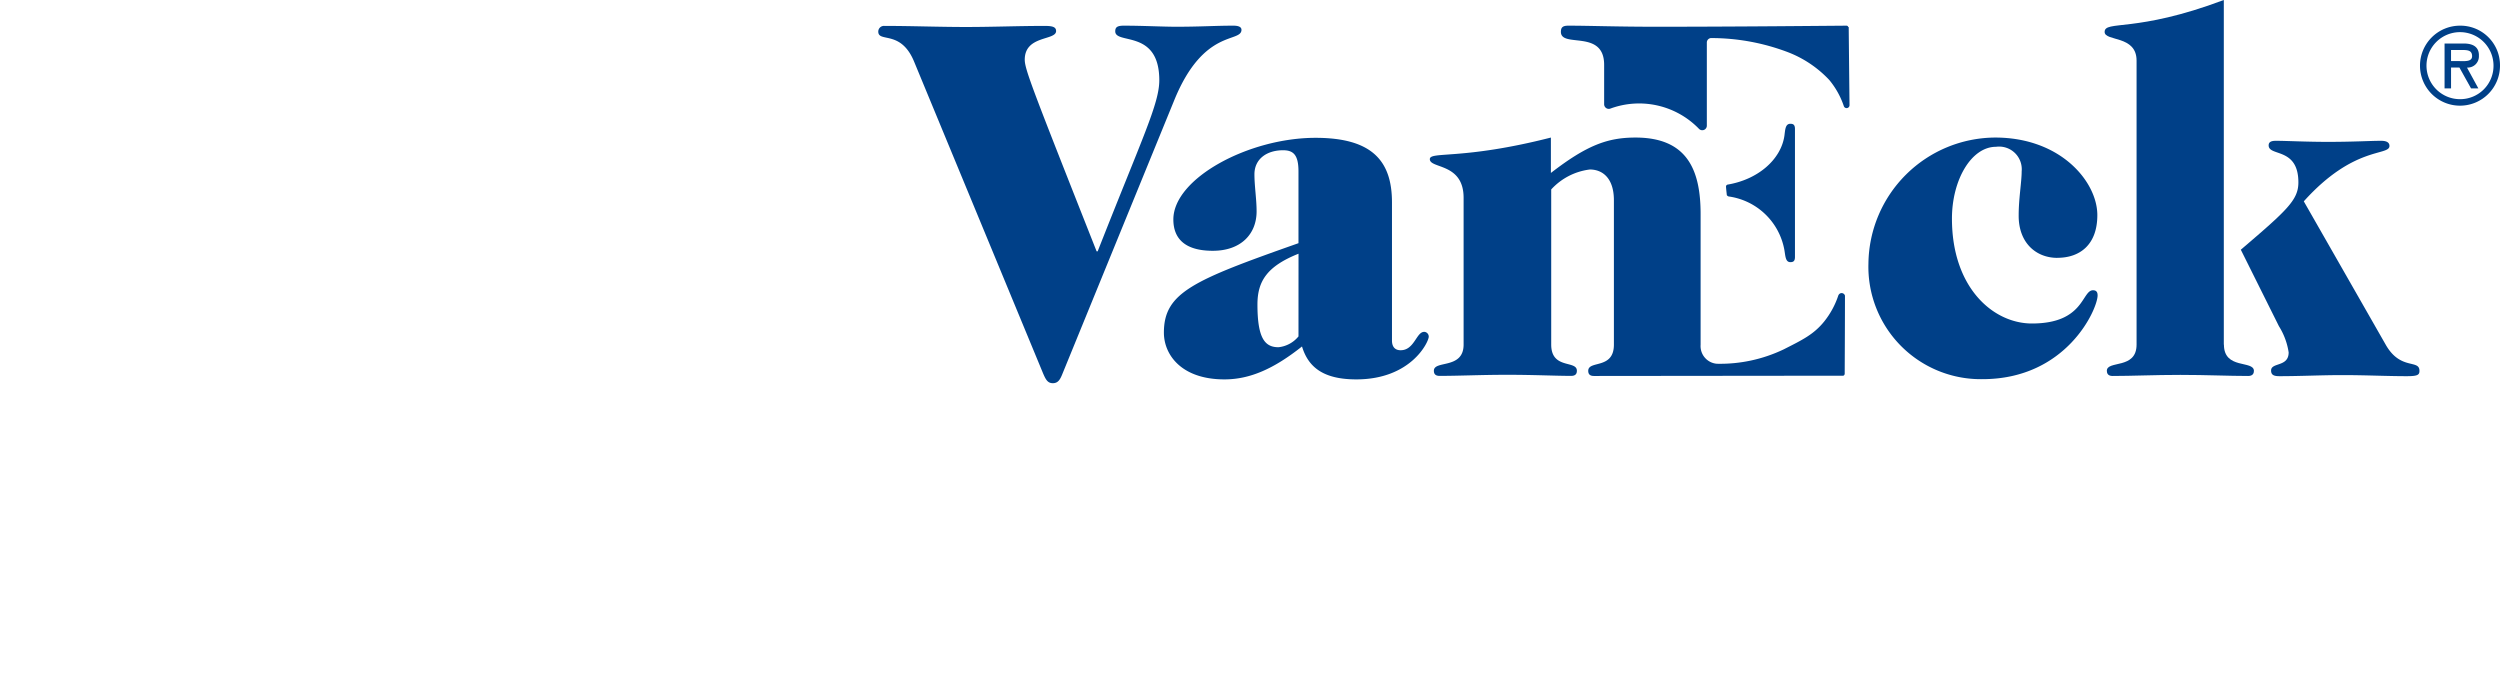 <svg xmlns="http://www.w3.org/2000/svg" width="250.5" height="70" viewBox="0 0 250.5 70"><path data-name="Rechteck 133" fill="none" d="M0 0h250v70H0z"/><g fill="#004088"><path data-name="Pfad 721" d="M124.394 2.978c0-.3-.352-.406-.812-.406-1.76 0-3.331.108-5.714.108-1.327 0-3.439-.108-5.253-.108-.677 0-.867.162-.867.569 0 1.354 4.414-.244 4.414 4.9 0 2.356-1.706 5.768-6.174 17.141h-.108c-6.363-16.112-7.2-18.224-7.2-19.2 0-2.464 3.141-1.9 3.141-2.87 0-.406-.352-.515-1.137-.515-2.627 0-5.253.108-7.88.108-2.735 0-5.443-.108-8.178-.108a.57.57 0 00-.623.569c0 1.137 2.275-.217 3.6 3.033l12.917 31.222c.271.623.46.975.975.975s.731-.352.975-.975L117.681 9.99c2.952-7.2 6.716-5.659 6.716-7.013"/><path data-name="Pfad 722" d="M142.699 33.253c-.785 0-.975 1.841-2.356 1.841-.569 0-.867-.352-.867-.975V20.282c0-4.17-2-6.472-7.663-6.472-6.688 0-14.243 4.062-14.243 8.178 0 1.9 1.137 3.141 3.954 3.141 2.789 0 4.387-1.652 4.387-3.954 0-1.246-.217-2.518-.217-3.71 0-1.543 1.246-2.41 2.87-2.41 1.029 0 1.543.461 1.543 2.112v7.2c-10.507 3.71-13.485 4.928-13.485 8.963 0 2.221 1.76 4.685 6.066 4.685 2.572 0 4.982-1.083 7.772-3.3.623 2.058 2.112 3.3 5.443 3.3 5.5 0 7.257-3.764 7.257-4.279a.48.48 0 00-.46-.487m-12.592.46a3 3 0 01-2 1.083c-1.354 0-2.112-.867-2.112-4.279 0-2.3.921-3.818 4.116-5.091z"/><path data-name="Pfad 723" d="M206.145 25.833c2.275 0 4.008-1.327 4.008-4.278 0-3.331-3.656-7.772-10.236-7.772a12.765 12.765 0 00-12.7 12.619 11.262 11.262 0 0011.427 11.59c8.449 0 11.536-7.04 11.536-8.394 0-.3-.108-.514-.46-.514-1.137 0-.867 3.331-6.12 3.331-3.9 0-8.015-3.6-8.015-10.506 0-3.9 1.95-7.2 4.414-7.2a2.27 2.27 0 012.572 2.464c0 1.029-.3 2.735-.3 4.387-.027 2.789 1.76 4.278 3.872 4.278"/><path data-name="Pfad 724" d="M239.072 34.58l-8.232-14.406c5.037-5.605 8.584-4.522 8.584-5.551 0-.3-.217-.515-.839-.515-1.029 0-2.816.108-5.335.108-2.112 0-4.224-.108-5.2-.108-.46 0-.731.108-.731.46 0 1.137 2.979.162 2.979 3.71 0 1.76-1.137 2.789-5.768 6.743l3.818 7.663a6.839 6.839 0 01.975 2.627c0 1.489-1.76.975-1.76 1.814 0 .46.3.568.839.568 2.112 0 4.17-.108 6.282-.108 2.41 0 4.468.108 6.472.108 1.029 0 1.273-.108 1.273-.514.027-1.219-1.868-.027-3.358-2.6"/><path data-name="Pfad 725" d="M222.826 34.526V0c-8.855 3.331-11.942 2-11.942 3.2 0 .975 3.2.3 3.2 2.87v28.46c0 2.518-2.979 1.543-2.979 2.627 0 .244.108.515.569.515 1.95 0 4.17-.108 6.8-.108s4.847.108 6.8.108c.46 0 .569-.271.569-.515-.027-1.083-3.006-.108-3.006-2.627"/><path data-name="Pfad 726" d="M185.186 2.68a.183.183 0 00-.162-.108c-6.282.054-12.592.108-19.172.108-3.764 0-6.688-.108-8.692-.108-.569 0-.758.162-.758.623 0 1.652 4.333-.3 4.333 3.3v3.953a.464.464 0 00.623.433 8.34 8.34 0 018.882 2.031.458.458 0 00.785-.325V4.274a.448.448 0 01.487-.46 21.69 21.69 0 017.69 1.435 11.184 11.184 0 014.089 2.762 8.184 8.184 0 011.462 2.627.293.293 0 00.569-.108c-.027-2.491-.081-7.609-.081-7.826-.054.027-.054 0-.054-.027"/><path data-name="Pfad 727" d="M184.211 29.57a8.371 8.371 0 01-1.435 2.654c-1.056 1.3-2.193 1.841-4.062 2.789a14.766 14.766 0 01-6.688 1.435 1.775 1.775 0 01-1.625-1.9V21.446c0-4.468-1.381-7.663-6.526-7.663-2.816 0-4.9.785-8.476 3.547v-3.547c-8.909 2.275-12.131 1.354-12.131 2.166 0 .975 3.385.352 3.385 3.872v14.7c0 2.518-2.979 1.543-2.979 2.627 0 .271.108.515.569.515 1.95 0 4.17-.109 6.8-.109s4.847.109 6.391.109c.46 0 .569-.244.569-.515 0-1.083-2.572-.108-2.572-2.627V18.983a6.288 6.288 0 013.872-2c1.246 0 2.41.839 2.41 3.087v14.46c0 2.518-2.572 1.543-2.572 2.627 0 .271.108.515.569.515l24.94-.027a.148.148 0 00.162-.108.1.1 0 00.027-.081c0-.189.027-5.334.027-7.826a.344.344 0 00-.65-.054"/><path data-name="Pfad 728" d="M173.217 19.686a6.588 6.588 0 015.578 5.362c.108.623.108 1.219.6 1.219.271 0 .46-.081.46-.515V12.917c0-.433-.19-.514-.46-.514-.515 0-.515.6-.6 1.219-.352 2.356-2.627 4.36-5.687 4.874a.206.206 0 00-.162.217c.027.379.054.542.081.839a.345.345 0 00.19.135"/><path data-name="Pfad 729" d="M248.388 5.551c0-.948-.731-1.192-1.543-1.192h-1.9v4.5h.65V6.77h.839l1.164 2.085h.731l-1.137-2.085a1.125 1.125 0 001.191-1.219m-2.112.569h-.677V5.01h1.11c.542 0 1 .027 1 .623s-.812.487-1.435.487"/><path data-name="Pfad 730" d="M246.492 2.572A4.008 4.008 0 10250.5 6.58a3.965 3.965 0 00-4.008-4.008m0 7.365a3.358 3.358 0 113.358-3.358 3.34 3.34 0 01-3.358 3.358"/></g></svg>